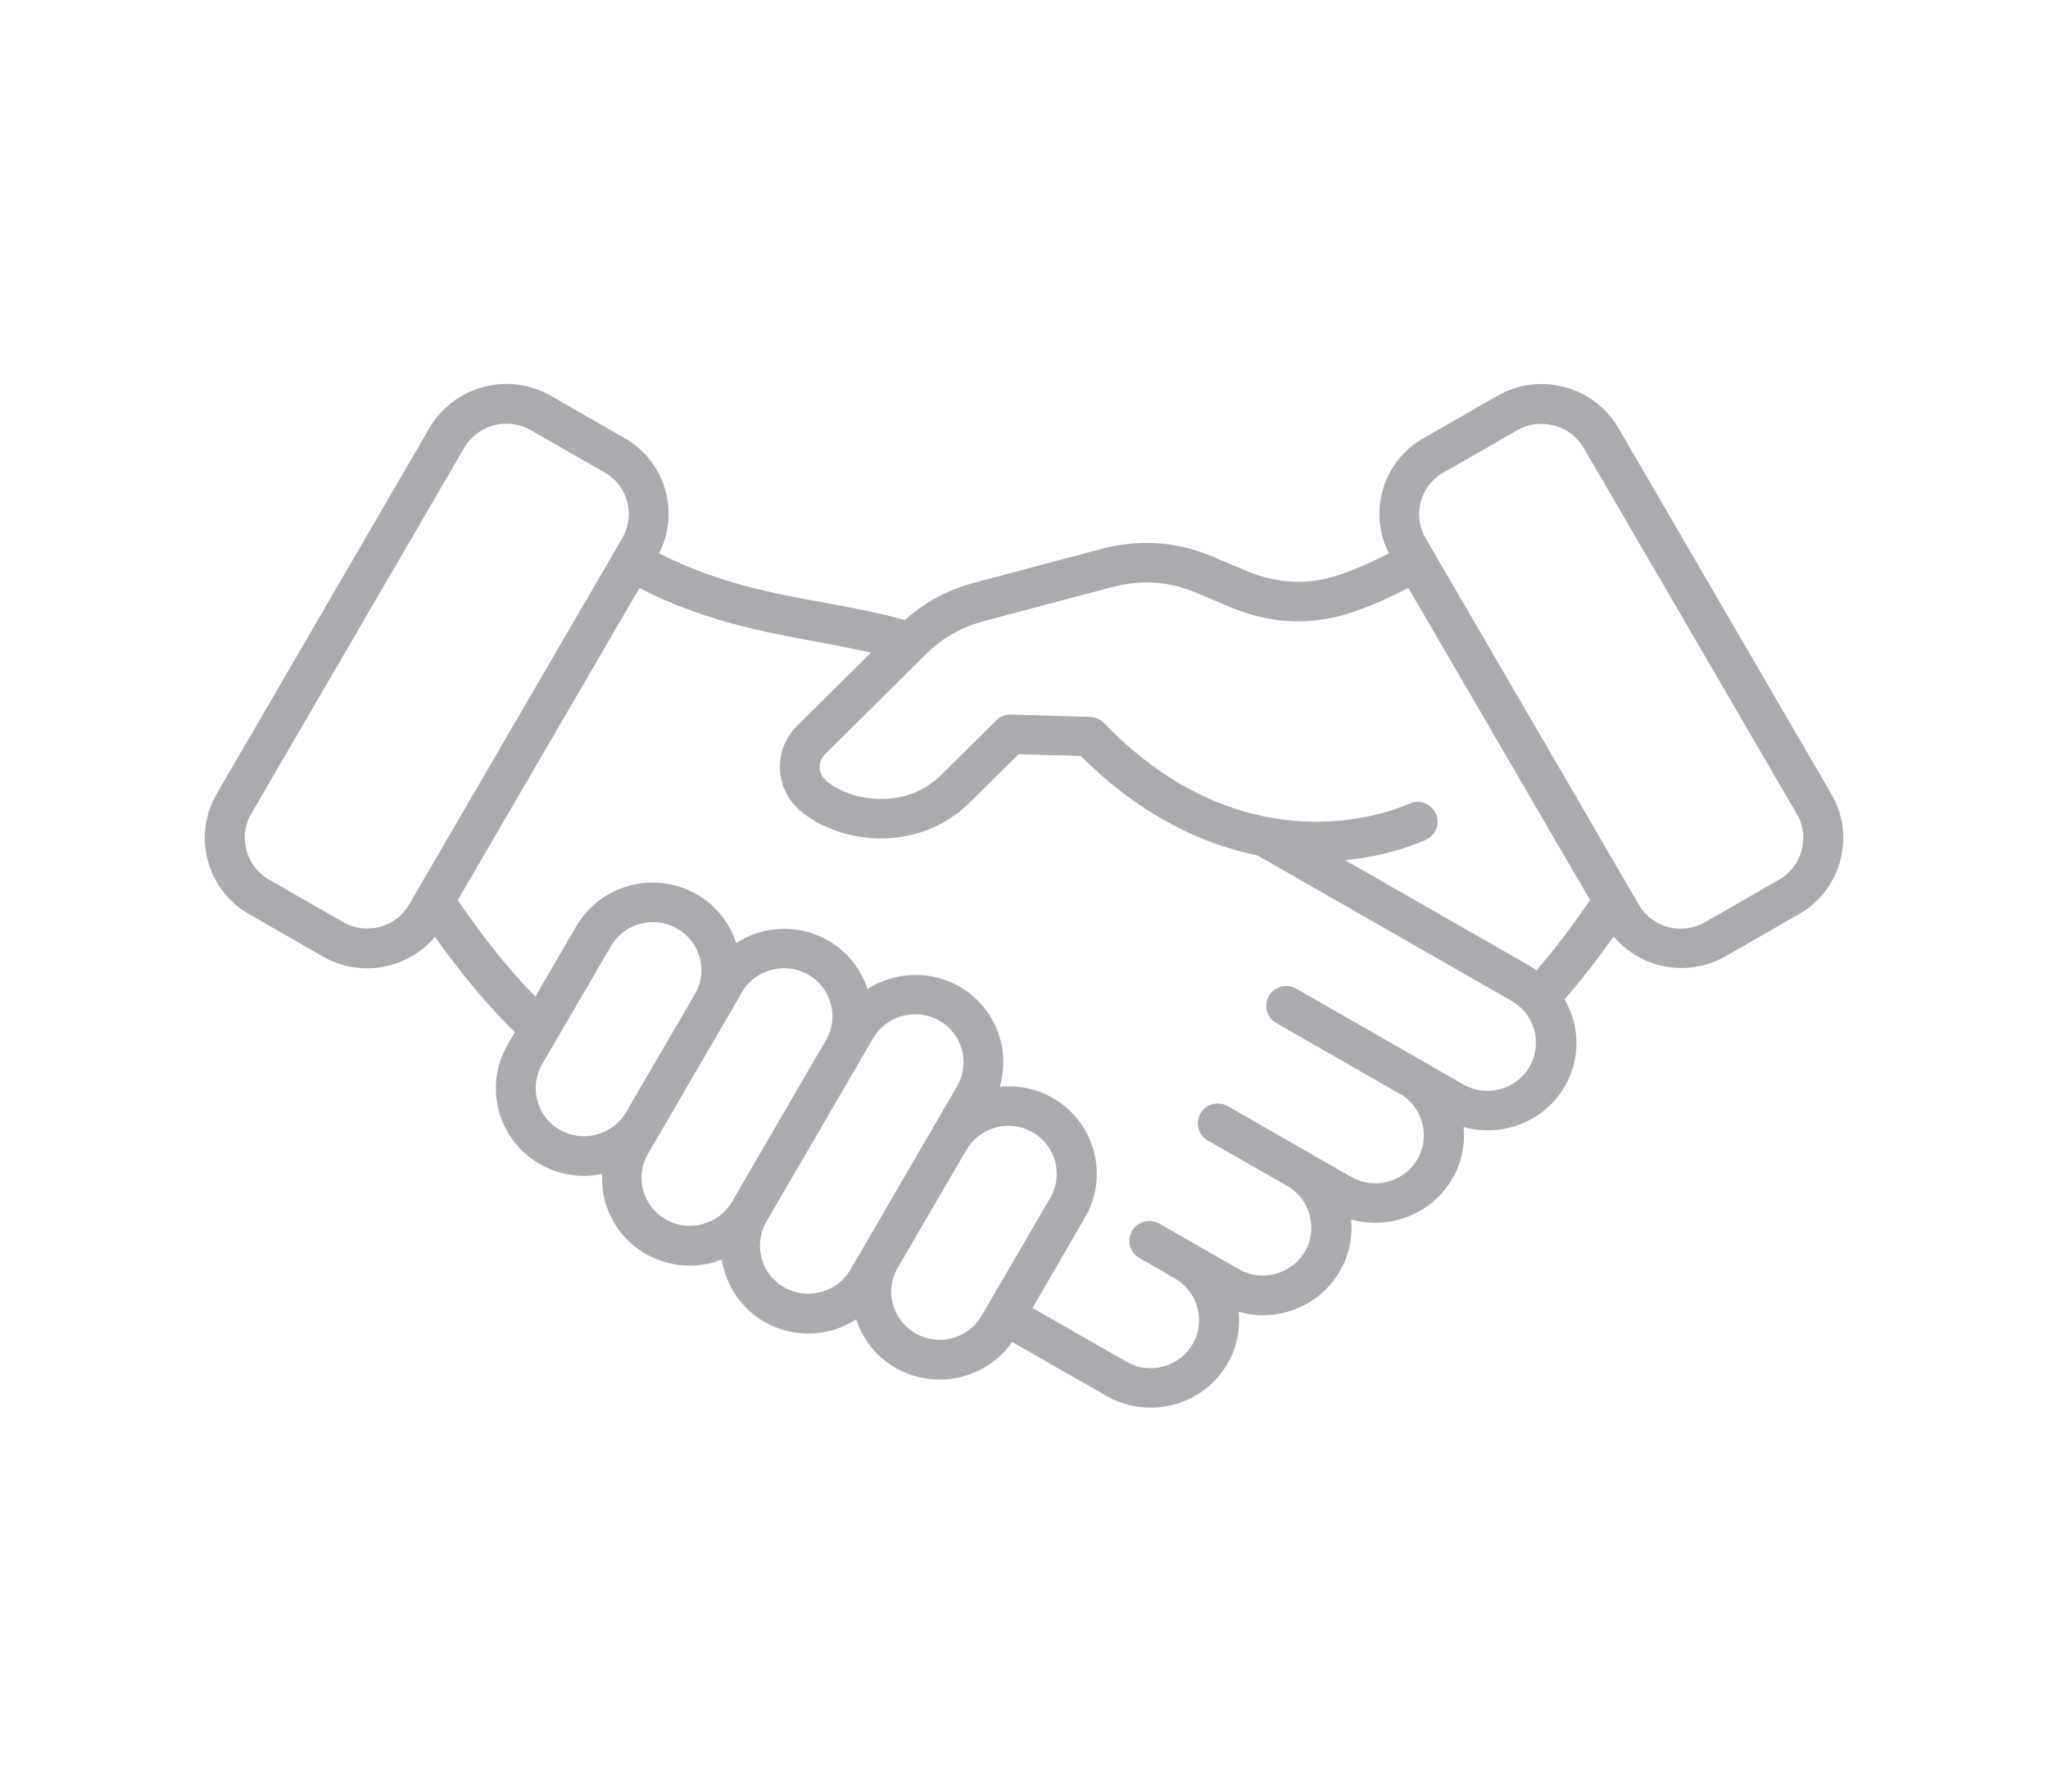 <svg width="48" height="42" viewBox="0 0 48 42" fill="none" xmlns="http://www.w3.org/2000/svg">
<path d="M42.921 18.612L37.932 10.035C37.656 9.559 37.208 9.218 36.668 9.075C36.132 8.932 35.572 9.003 35.092 9.281L33.356 10.277C32.404 10.821 32.064 12.012 32.552 12.972C32.212 13.147 31.864 13.306 31.492 13.441C30.72 13.723 29.972 13.703 29.216 13.385L28.44 13.056C27.576 12.691 26.72 12.631 25.812 12.869L22.828 13.663C22.2 13.83 21.68 14.116 21.207 14.536C20.599 14.366 19.983 14.25 19.335 14.131C18.091 13.905 16.807 13.663 15.447 12.972C15.939 12.008 15.595 10.821 14.643 10.274L12.907 9.277C12.427 9.003 11.867 8.928 11.331 9.071C10.795 9.214 10.347 9.555 10.067 10.031L5.078 18.612C4.506 19.597 4.846 20.863 5.839 21.43L7.575 22.427C7.899 22.613 8.255 22.7 8.607 22.7C9.207 22.7 9.795 22.439 10.195 21.962C10.843 22.875 11.431 23.57 12.067 24.197L11.899 24.486C11.327 25.467 11.667 26.729 12.659 27.293C12.983 27.479 13.339 27.566 13.691 27.566C13.835 27.566 13.975 27.547 14.115 27.519C14.107 27.725 14.119 27.936 14.175 28.146C14.319 28.678 14.659 29.122 15.139 29.396C15.455 29.579 15.811 29.67 16.167 29.67C16.347 29.67 16.531 29.646 16.711 29.599C16.783 29.579 16.847 29.547 16.915 29.523C17.011 30.114 17.351 30.666 17.915 30.988C18.231 31.17 18.587 31.262 18.943 31.262C19.123 31.262 19.307 31.238 19.487 31.19C19.699 31.135 19.887 31.039 20.067 30.928C20.219 31.393 20.531 31.805 20.991 32.067C21.315 32.254 21.672 32.341 22.023 32.341C22.683 32.341 23.328 32.024 23.724 31.46L25.936 32.726C26.252 32.909 26.608 33 26.964 33C27.144 33 27.328 32.976 27.508 32.929C28.044 32.786 28.492 32.448 28.768 31.972C28.988 31.591 29.072 31.166 29.032 30.753C29.388 30.857 29.772 30.861 30.14 30.762C30.676 30.619 31.124 30.281 31.4 29.805C31.624 29.424 31.704 28.999 31.668 28.587C32.56 28.84 33.548 28.471 34.036 27.638C34.26 27.257 34.34 26.832 34.304 26.419C34.66 26.523 35.04 26.526 35.412 26.427C35.948 26.284 36.396 25.947 36.672 25.471C36.948 24.998 37.02 24.443 36.876 23.911C36.828 23.736 36.756 23.578 36.668 23.427C37.044 22.998 37.416 22.522 37.82 21.954C38.221 22.43 38.804 22.692 39.408 22.692C39.761 22.692 40.113 22.605 40.441 22.419L42.177 21.422C43.153 20.859 43.497 19.597 42.921 18.612ZM23.067 14.56L26.052 13.766C26.756 13.58 27.396 13.623 28.068 13.909L28.848 14.239C29.824 14.647 30.82 14.675 31.812 14.314C32.232 14.163 32.624 13.98 33.008 13.782L37.268 21.101C36.816 21.756 36.412 22.284 36.012 22.748C35.972 22.72 35.94 22.692 35.9 22.669L31.524 20.164C32.66 20.053 33.396 19.7 33.432 19.68C33.664 19.565 33.76 19.287 33.644 19.057C33.528 18.827 33.248 18.731 33.016 18.846C32.98 18.862 29.372 20.573 25.872 16.949C25.788 16.862 25.672 16.81 25.548 16.806L23.696 16.751C23.564 16.747 23.444 16.794 23.352 16.886L22.067 18.16C21.555 18.668 20.955 18.747 20.543 18.727C19.995 18.7 19.543 18.481 19.335 18.275C19.171 18.112 19.171 17.846 19.335 17.684L21.675 15.362C22.087 14.953 22.515 14.707 23.067 14.56ZM8.043 21.617L6.307 20.621C5.763 20.307 5.574 19.613 5.891 19.073L10.879 10.5C11.031 10.238 11.279 10.051 11.571 9.972C11.671 9.944 11.771 9.932 11.871 9.932C12.067 9.932 12.263 9.984 12.439 10.083L14.175 11.079C14.715 11.389 14.899 12.075 14.587 12.611L9.587 21.208C9.275 21.744 8.583 21.927 8.043 21.617ZM13.123 26.487C12.579 26.177 12.395 25.487 12.707 24.947L14.319 22.18C14.631 21.641 15.327 21.458 15.871 21.768C16.131 21.919 16.319 22.161 16.399 22.45C16.479 22.744 16.439 23.046 16.287 23.304L14.675 26.07C14.359 26.614 13.663 26.796 13.123 26.487ZM16.463 28.698C16.167 28.777 15.863 28.737 15.603 28.587C15.343 28.436 15.155 28.194 15.075 27.904C14.995 27.61 15.035 27.308 15.187 27.05L17.391 23.26C17.703 22.724 18.399 22.538 18.943 22.847C19.203 22.998 19.391 23.24 19.471 23.53C19.551 23.824 19.511 24.125 19.359 24.383L17.155 28.174C17.003 28.436 16.755 28.622 16.463 28.698ZM19.239 30.289C18.943 30.369 18.639 30.329 18.379 30.178C17.835 29.869 17.651 29.178 17.963 28.638L20.463 24.34C20.775 23.804 21.471 23.617 22.015 23.927C22.559 24.236 22.744 24.927 22.431 25.467L19.931 29.765C19.779 30.027 19.535 30.21 19.239 30.289ZM21.456 31.258C21.195 31.107 21.007 30.865 20.927 30.575C20.847 30.285 20.887 29.98 21.039 29.722L22.651 26.955C22.803 26.697 23.047 26.511 23.34 26.431C23.636 26.352 23.94 26.392 24.2 26.542C24.744 26.852 24.928 27.543 24.616 28.082L23.003 30.849C22.692 31.385 21.995 31.571 21.456 31.258ZM35.848 25.01C35.696 25.268 35.452 25.455 35.16 25.534C34.864 25.614 34.56 25.574 34.3 25.423L30.38 23.177C30.156 23.05 29.868 23.125 29.74 23.347C29.612 23.57 29.688 23.855 29.912 23.982L32.812 25.645H32.816C33.348 25.959 33.532 26.646 33.22 27.177C32.908 27.713 32.212 27.9 31.668 27.59L28.776 25.931C28.552 25.804 28.264 25.88 28.136 26.102C28.008 26.324 28.084 26.61 28.308 26.737L30.18 27.808C30.712 28.122 30.892 28.809 30.584 29.341C30.432 29.599 30.188 29.785 29.896 29.864C29.6 29.944 29.296 29.904 29.036 29.753L27.172 28.686C26.948 28.559 26.66 28.634 26.532 28.856C26.404 29.079 26.48 29.364 26.704 29.491L27.548 29.976C27.548 29.976 27.552 29.976 27.552 29.98C28.08 30.293 28.26 30.98 27.952 31.512C27.8 31.77 27.556 31.956 27.264 32.035C26.968 32.115 26.664 32.075 26.404 31.924L24.2 30.662L25.428 28.543C26 27.562 25.66 26.3 24.668 25.737C24.288 25.518 23.86 25.435 23.432 25.479C23.692 24.59 23.328 23.609 22.483 23.125C21.791 22.728 20.963 22.784 20.331 23.185C20.171 22.704 19.851 22.3 19.407 22.046C18.715 21.649 17.887 21.704 17.255 22.105C17.095 21.625 16.775 21.22 16.331 20.966C15.343 20.398 14.071 20.736 13.503 21.72L12.547 23.363C11.943 22.748 11.375 22.042 10.727 21.105L14.987 13.786C16.479 14.552 17.899 14.818 19.163 15.048C19.595 15.128 20.011 15.207 20.415 15.298L18.675 17.025C18.419 17.279 18.279 17.616 18.279 17.977C18.279 18.338 18.419 18.676 18.675 18.93C19.087 19.339 19.787 19.616 20.499 19.652C21.351 19.692 22.143 19.394 22.732 18.811L23.872 17.68L25.332 17.723C26.784 19.172 28.252 19.807 29.476 20.053C29.48 20.057 29.48 20.061 29.484 20.061L35.432 23.466C35.692 23.617 35.88 23.859 35.96 24.149C36.036 24.447 35.996 24.748 35.848 25.01ZM41.693 20.625L39.957 21.621C39.416 21.93 38.724 21.748 38.413 21.212L33.412 12.615C33.1 12.079 33.284 11.393 33.824 11.083L35.56 10.087C35.824 9.936 36.132 9.896 36.428 9.976C36.724 10.055 36.968 10.242 37.12 10.504L42.113 19.081C42.425 19.616 42.241 20.311 41.693 20.625Z" fill="#ABABAF"/>
</svg>
